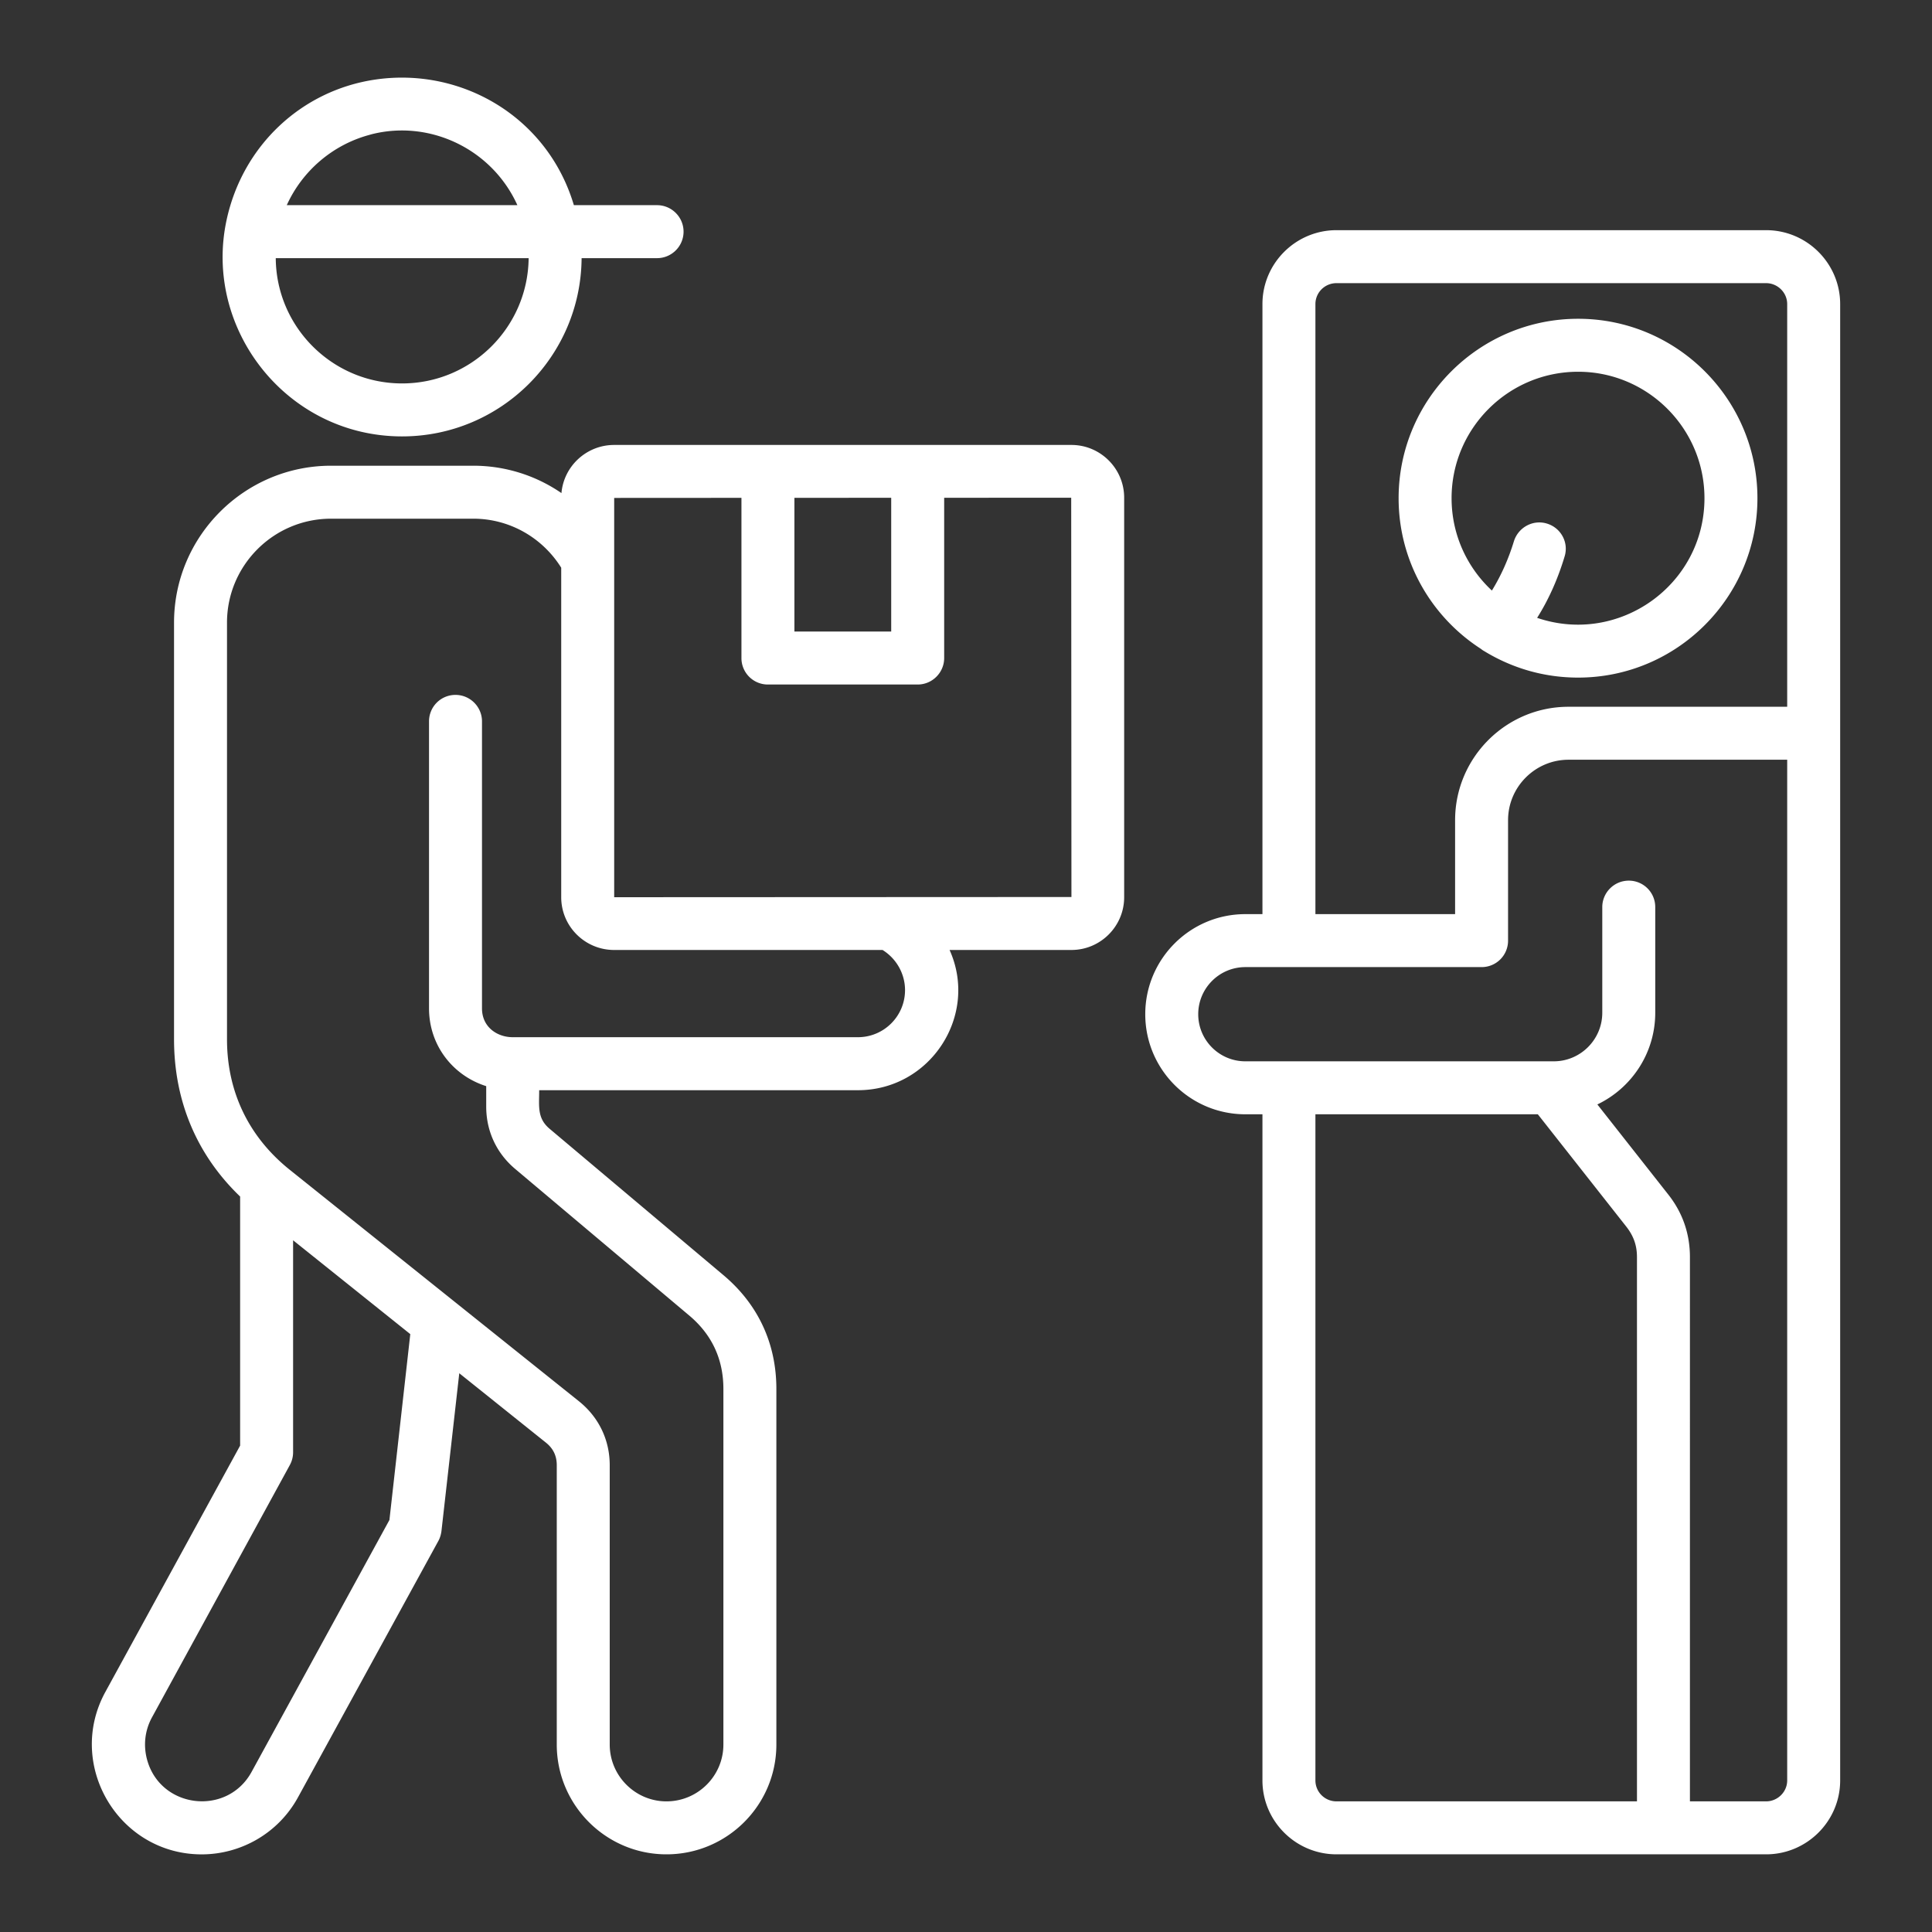 <svg xmlns="http://www.w3.org/2000/svg" version="1.1" xmlns:xlink="http://www.w3.org/1999/xlink" width="512" height="512" x="0" y="0" viewBox="0 0 500 500" style="enable-background:new 0 0 512 512" xml:space="preserve" class=""><rect x="0" y="0" width="500" height="500" fill="#333333" stroke="none"/><g><path fill-rule="evenodd" d="M408.421 96.208c18.014 0 32.693 14.678 32.693 32.727 0 22.435-22.102 38.165-43.307 30.964 2.972-4.707 5.337-9.998 7.097-15.839 1.152-3.62-.91-7.449-4.549-8.555-3.578-1.105-7.4.933-8.552 4.561-1.456 4.771-3.397 9.03-5.702 12.768-6.429-5.978-10.432-14.476-10.432-23.899-.001-18.049 14.677-32.727 32.752-32.727zm-24.262 72.328c7.097 4.331 15.346 6.826 24.262 6.826 25.596 0 46.401-20.829 46.401-46.427 0-25.608-20.804-46.436-46.401-46.436-25.596 0-46.461 20.829-46.461 46.436 0 16.36 8.492 30.753 21.35 39.024.243.219.546.411.849.577zm78.366 292.237c0 2.988-2.487 5.419-5.459 5.419h-19.713V325.355c0-6.041-1.88-11.515-5.641-16.258l-18.318-23.269c8.855-4.232 14.982-13.281 14.982-23.734v-27.328a6.827 6.827 0 0 0-6.854-6.855c-3.761 0-6.854 3.061-6.854 6.855v27.328c0 6.935-5.641 12.574-12.555 12.574h-79.821c-6.733 0-12.192-5.464-12.192-12.19 0-6.719 5.459-12.192 12.192-12.192h61.139a6.833 6.833 0 0 0 6.854-6.855v-31.166c0-8.626 7.036-15.647 15.649-15.647h56.59v264.155zm-122.097 0c0 2.988 2.426 5.419 5.459 5.419h77.759V325.355c0-3.016-.849-5.409-2.669-7.785l-22.988-29.192h-57.561zm0-382.077v157.881h36.15v-24.311c0-16.184 13.162-29.355 29.356-29.355h56.59V78.696c0-2.987-2.487-5.418-5.459-5.418H345.886c-3.032 0-5.458 2.431-5.458 5.418zm116.638-19.127h-111.18c-10.554 0-19.167 8.582-19.167 19.127v157.881h-4.428c-14.314 0-25.899 11.624-25.899 25.901 0 14.285 11.585 25.899 25.899 25.899h4.428v172.395c0 10.546 8.613 19.127 19.167 19.127h111.179c10.554 0 19.167-8.582 19.167-19.127V78.696c.001-10.545-8.612-19.127-19.166-19.127zM158.95 232.199V128.861l32.935-.019v41.456a6.833 6.833 0 0 0 6.854 6.855h38.758c3.761 0 6.854-3.071 6.854-6.855v-41.472l32.875-.019.061 103.337zm75.272 24.046c0-4.241-2.244-8.181-5.823-10.392H158.95c-7.582 0-13.708-6.122-13.708-13.654V146.92c-4.913-7.859-13.465-12.685-22.745-12.685H85.68c-14.861 0-26.931 12.074-26.931 26.896v107.843c0 13.6 5.641 25.281 16.255 33.78l74.847 59.908c5.095 4.094 7.946 9.97 7.946 16.533v72.293c0 8.105 6.611 14.704 14.678 14.704 8.128 0 14.739-6.598 14.739-14.704v-92.034c0-7.676-2.972-14.074-8.855-19.009l-44.945-37.854c-4.913-4.097-7.582-9.844-7.582-16.197v-5.3c-8.674-2.742-14.8-10.603-14.8-20.125v-74.275a6.833 6.833 0 0 1 6.854-6.855c3.761 0 6.854 3.071 6.854 6.855v74.275c0 4.899 4.003 7.458 7.946 7.458h89.344c6.733.001 12.192-5.465 12.192-12.182zM100.783 393.371l-35.665 65.18c-6.268 11.476-23.38 9.592-26.991-2.924-1.092-3.784-.667-7.759 1.213-11.188l35.665-65.281a6.908 6.908 0 0 0 .849-3.289v-54.883l30.327 24.283zm104.81-264.528v34.601h25.05v-34.618zm71.694-13.69H158.95c-7.157 0-13.041 5.483-13.647 12.458a40.222 40.222 0 0 0-22.806-7.084H85.68c-22.382 0-40.638 18.216-40.638 40.605v107.843c0 15.967 5.883 29.913 17.104 40.688v64.46L27.27 437.869c-10.312 18.824 3.387 42.041 24.929 42.041 10.008 0 19.773-5.348 24.929-14.777l36.332-66.362c.425-.784.667-1.635.788-2.521l4.61-40.854 22.442 17.969c1.88 1.506 2.79 3.417 2.79 5.83v72.293c0 15.663 12.737 28.413 28.386 28.413 15.709 0 28.447-12.749 28.447-28.413v-92.034c0-11.744-4.731-21.944-13.769-29.502l-44.945-37.845c-3.239-2.751-2.669-5.83-2.669-9.961h82.49c18.809 0 31.316-19.443 23.716-36.293h31.54c7.521 0 13.647-6.122 13.647-13.654V128.808c.001-7.533-6.125-13.655-13.646-13.655zM104.058 99.231c-17.954 0-32.571-14.522-32.693-32.424h65.446c-.182 17.902-14.799 32.424-32.753 32.424zm-7.885-64.486c14.993-3.802 31.114 3.739 37.727 18.353H74.216c4.003-8.84 11.827-15.601 21.35-18.179.182-.055.425-.119.607-.174zm7.885 78.195c25.536 0 46.279-20.663 46.461-46.132h19.531c3.761 0 6.854-3.064 6.854-6.855 0-3.784-3.094-6.855-6.854-6.855h-21.532c-6.786-22.837-29.053-35.771-51.374-32.509-19.078 2.789-34.372 17.078-38.516 36.402-6.045 28.19 15.609 55.949 45.43 55.949z" clip-rule="evenodd" fill="#ffffff" opacity="1" data-original="#000000" class=""></path></g></svg>